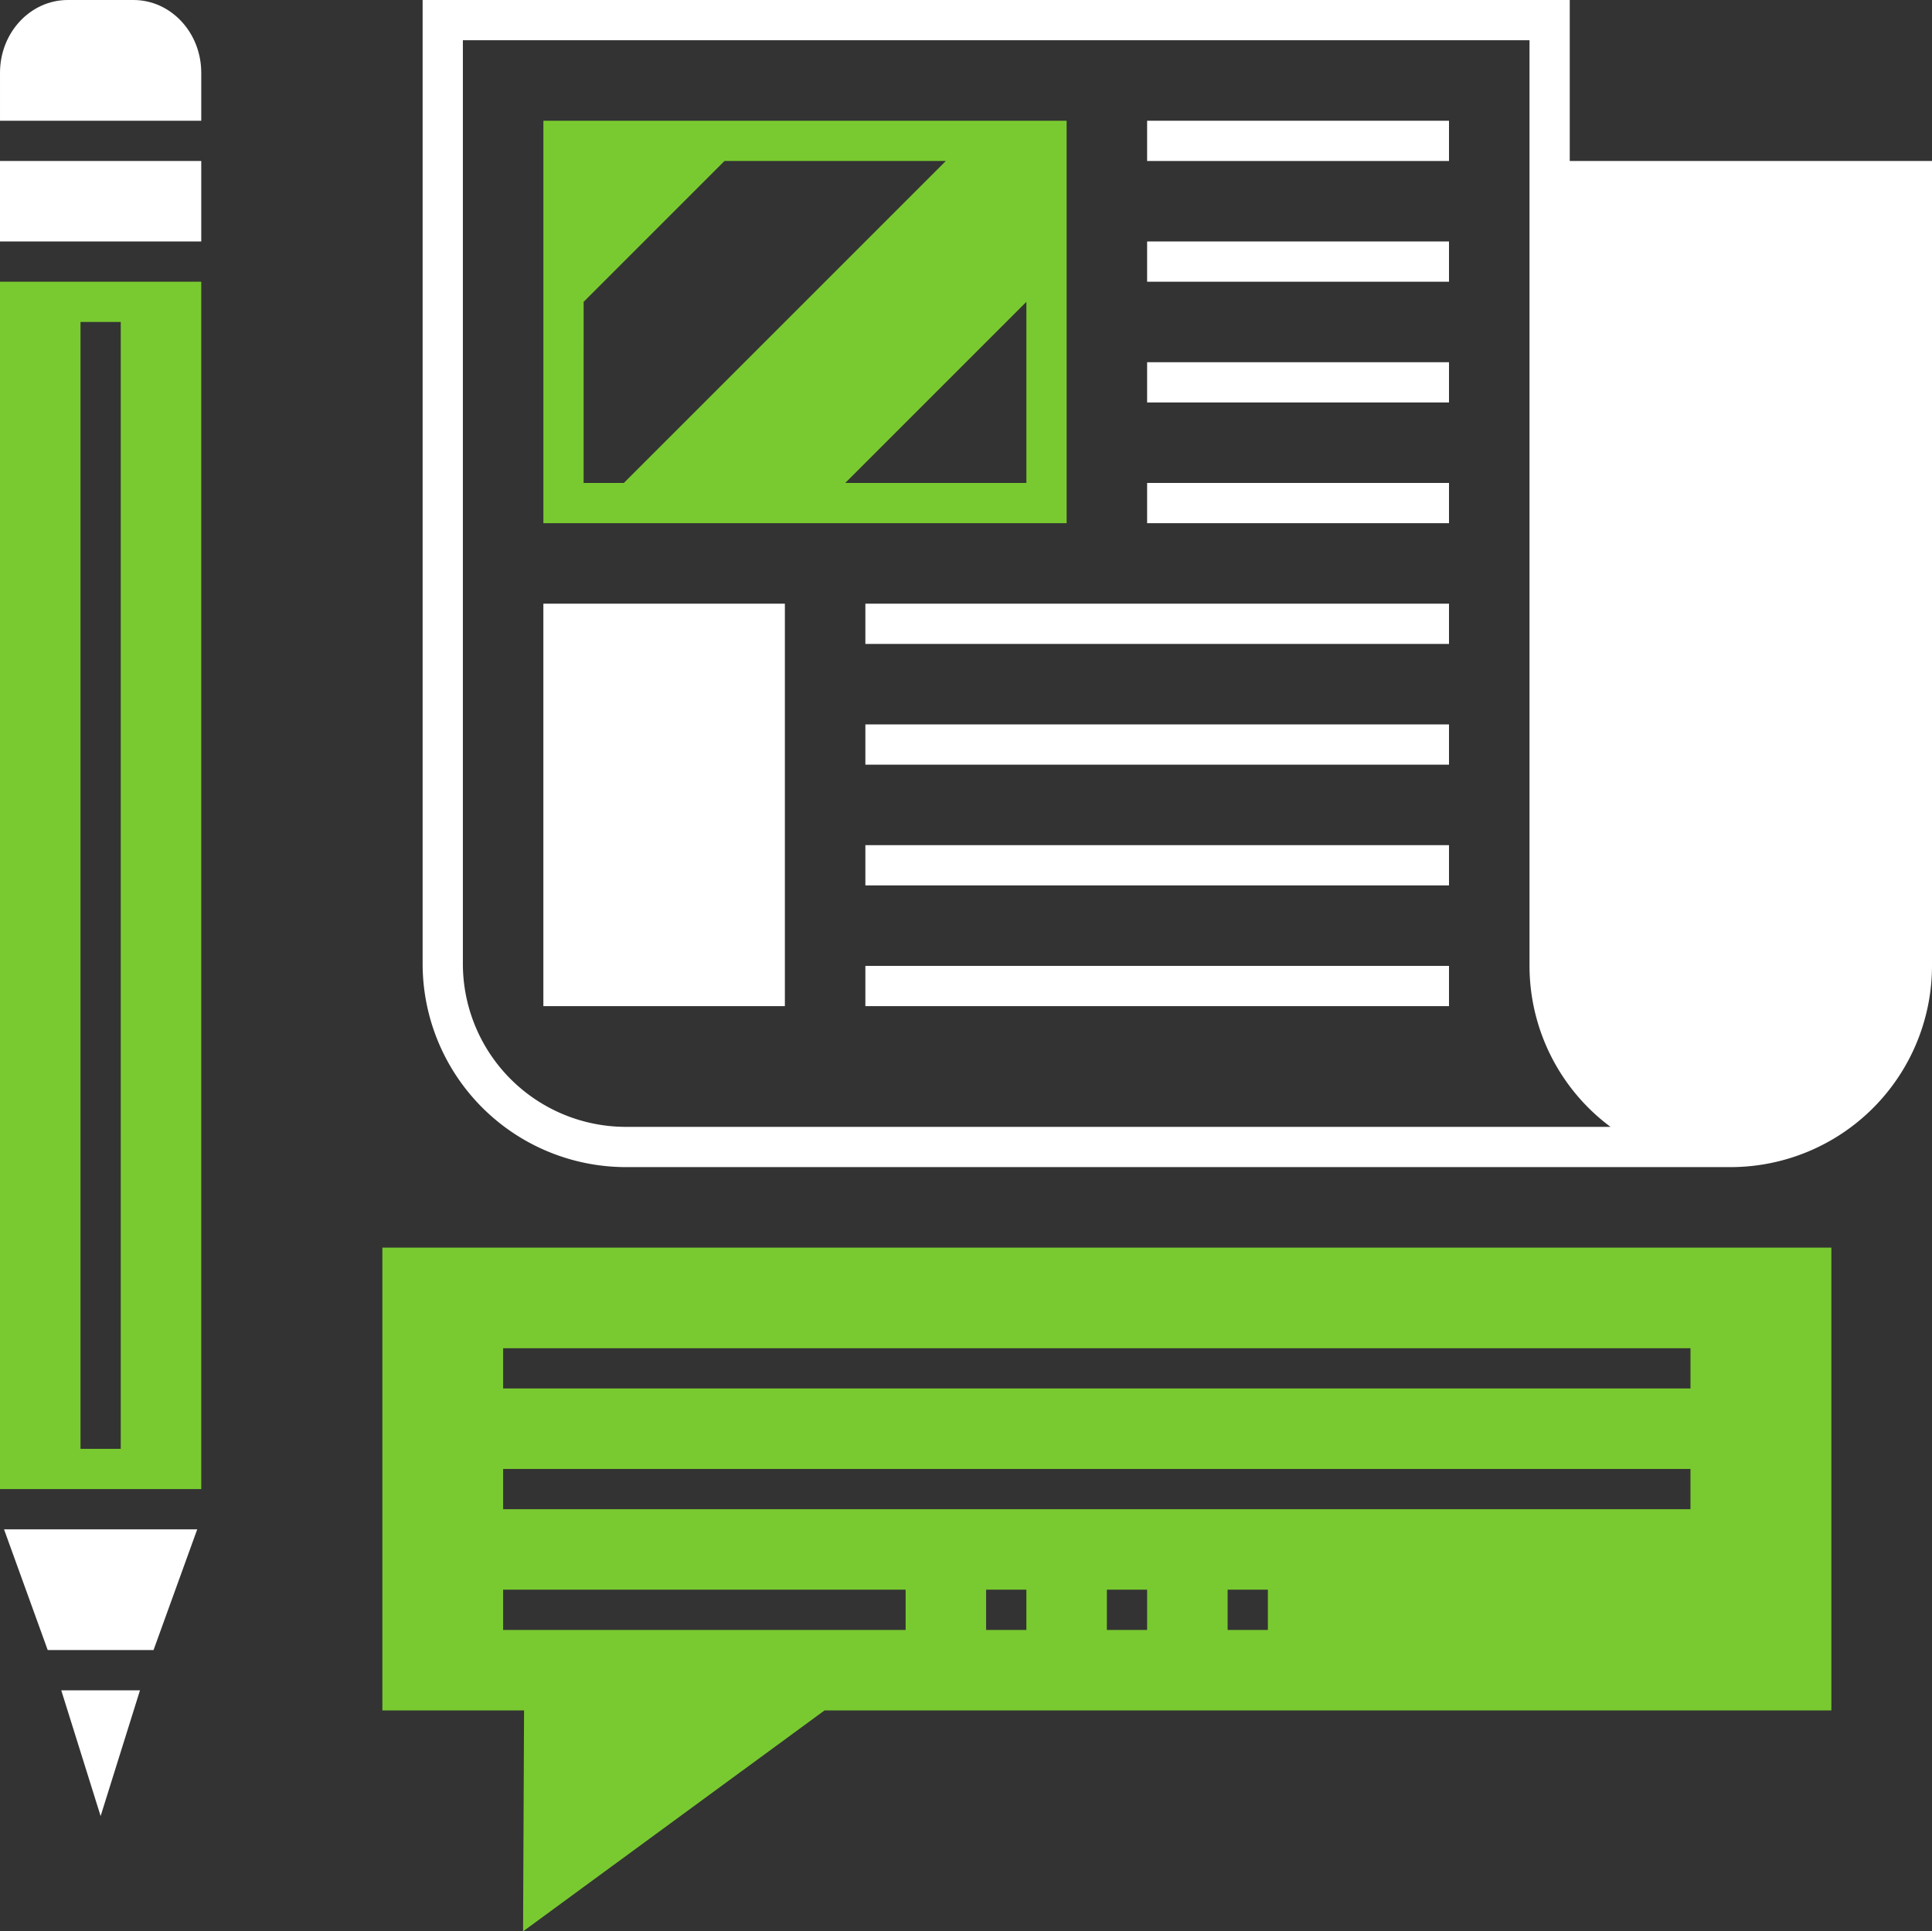 <svg xmlns="http://www.w3.org/2000/svg" width="494" height="493.893" viewBox="0 0 494 493.893">
  <rect x="0" y="0" width="494" height="493.893" fill="#333333" stroke="none"/>
  <g id="Group_6212" data-name="Group 6212" transform="translate(-914 -8658)">
    <g id="Group_6211" data-name="Group 6211" transform="translate(914 8658)">
      <path id="Path_7982" data-name="Path 7982" d="M1100.136,2146.489v118.355h36.227l-.254,56.5,77.087-56.5h257.44V2146.489Zm30.875,97.77v-10.291h102.916v10.291Zm0-30.873v-10.293h303.6v10.293Zm195.541,20.583v10.291h-10.292v-10.291Zm-30.875,0v10.291h-10.291v-10.291Zm-30.875,0v10.291h-10.292v-10.291Zm169.812-51.459h-303.6v-10.291h303.6Z" transform="translate(-1002.365 -1827.448)" fill="#79ca30"/>
      <g id="Group_6209" data-name="Group 6209" transform="translate(0 0)">
        <g id="Group_6204" data-name="Group 6204" transform="translate(0.001 72.041)">
          <path id="Path_7983" data-name="Path 7983" d="M1081.706,2408.679h51.458v-308.75h-51.458Zm30.875-298.458v288.167H1102.29V2110.221Z" transform="translate(-1081.706 -2099.929)" fill="#79ca30"/>
        </g>
        <g id="Group_6205" data-name="Group 6205" transform="translate(0.001)">
          <path id="Path_7984" data-name="Path 7984" d="M1081.706,2104.958v12.265h51.458v-12.265c0-10.276-7.761-18.609-17.337-18.609h-16.784C1089.467,2086.349,1081.706,2094.682,1081.706,2104.958Z" transform="translate(-1081.706 -2086.349)" fill="#fff"/>
        </g>
        <g id="Group_6206" data-name="Group 6206" transform="translate(0 41.168)">
          <rect id="Rectangle_1347" data-name="Rectangle 1347" width="51.458" height="20.583" fill="#fff"/>
        </g>
        <g id="Group_6207" data-name="Group 6207" transform="translate(15.662 432.251)">
          <path id="Path_7985" data-name="Path 7985" d="M1094.725,2199.991l10.065-32.162h-20.132Z" transform="translate(-1084.658 -2167.83)" fill="#fff"/>
        </g>
        <g id="Group_6208" data-name="Group 6208" transform="translate(1.029 391.084)">
          <path id="Path_7986" data-name="Path 7986" d="M1081.9,2160.07l11.171,30.875h27.058l11.172-30.875Z" transform="translate(-1081.9 -2160.07)" fill="#fff"/>
        </g>
      </g>
      <g id="Group_6210" data-name="Group 6210" transform="translate(108.063 0)">
        <path id="Path_7987" data-name="Path 7987" d="M1395.388,2127.515v-41.166H1102.076v246.505a52.01,52.01,0,0,0,51.957,51.952h282.522a51.517,51.517,0,0,0,51.458-51.458V2127.515Zm-241.355,247a41.709,41.709,0,0,1-41.665-41.66V2096.641H1385.1v236.708a51.347,51.347,0,0,0,20.716,41.167Z" transform="translate(-1102.076 -2086.349)" fill="#fff"/>
        <rect id="Rectangle_1348" data-name="Rectangle 1348" width="61.75" height="102.917" transform="translate(30.874 154.375)" fill="#fff"/>
        <rect id="Rectangle_1349" data-name="Rectangle 1349" width="77.187" height="10.292" transform="translate(185.249 30.877)" fill="#fff"/>
        <rect id="Rectangle_1350" data-name="Rectangle 1350" width="77.187" height="10.292" transform="translate(185.249 61.751)" fill="#fff"/>
        <rect id="Rectangle_1351" data-name="Rectangle 1351" width="77.187" height="10.292" transform="translate(185.249 92.626)" fill="#fff"/>
        <rect id="Rectangle_1352" data-name="Rectangle 1352" width="77.187" height="10.292" transform="translate(185.249 123.501)" fill="#fff"/>
        <rect id="Rectangle_1353" data-name="Rectangle 1353" width="149.229" height="10.292" transform="translate(113.207 154.375)" fill="#fff"/>
        <rect id="Rectangle_1354" data-name="Rectangle 1354" width="149.229" height="10.292" transform="translate(113.207 185.251)" fill="#fff"/>
        <rect id="Rectangle_1355" data-name="Rectangle 1355" width="149.229" height="10.292" transform="translate(113.207 216.126)" fill="#fff"/>
        <rect id="Rectangle_1356" data-name="Rectangle 1356" width="149.229" height="10.292" transform="translate(113.207 247.001)" fill="#fff"/>
        <path id="Path_7988" data-name="Path 7988" d="M1241.687,2092.169H1107.9v102.917h133.791Zm-123.5,46.313,36.02-36.021h56.6l-82.333,82.333h-10.291Zm66.9,46.312,46.313-46.312v46.312Z" transform="translate(-1077.021 -2061.295)" fill="#79ca30"/>
      </g>
    </g>
  </g>
</svg>
